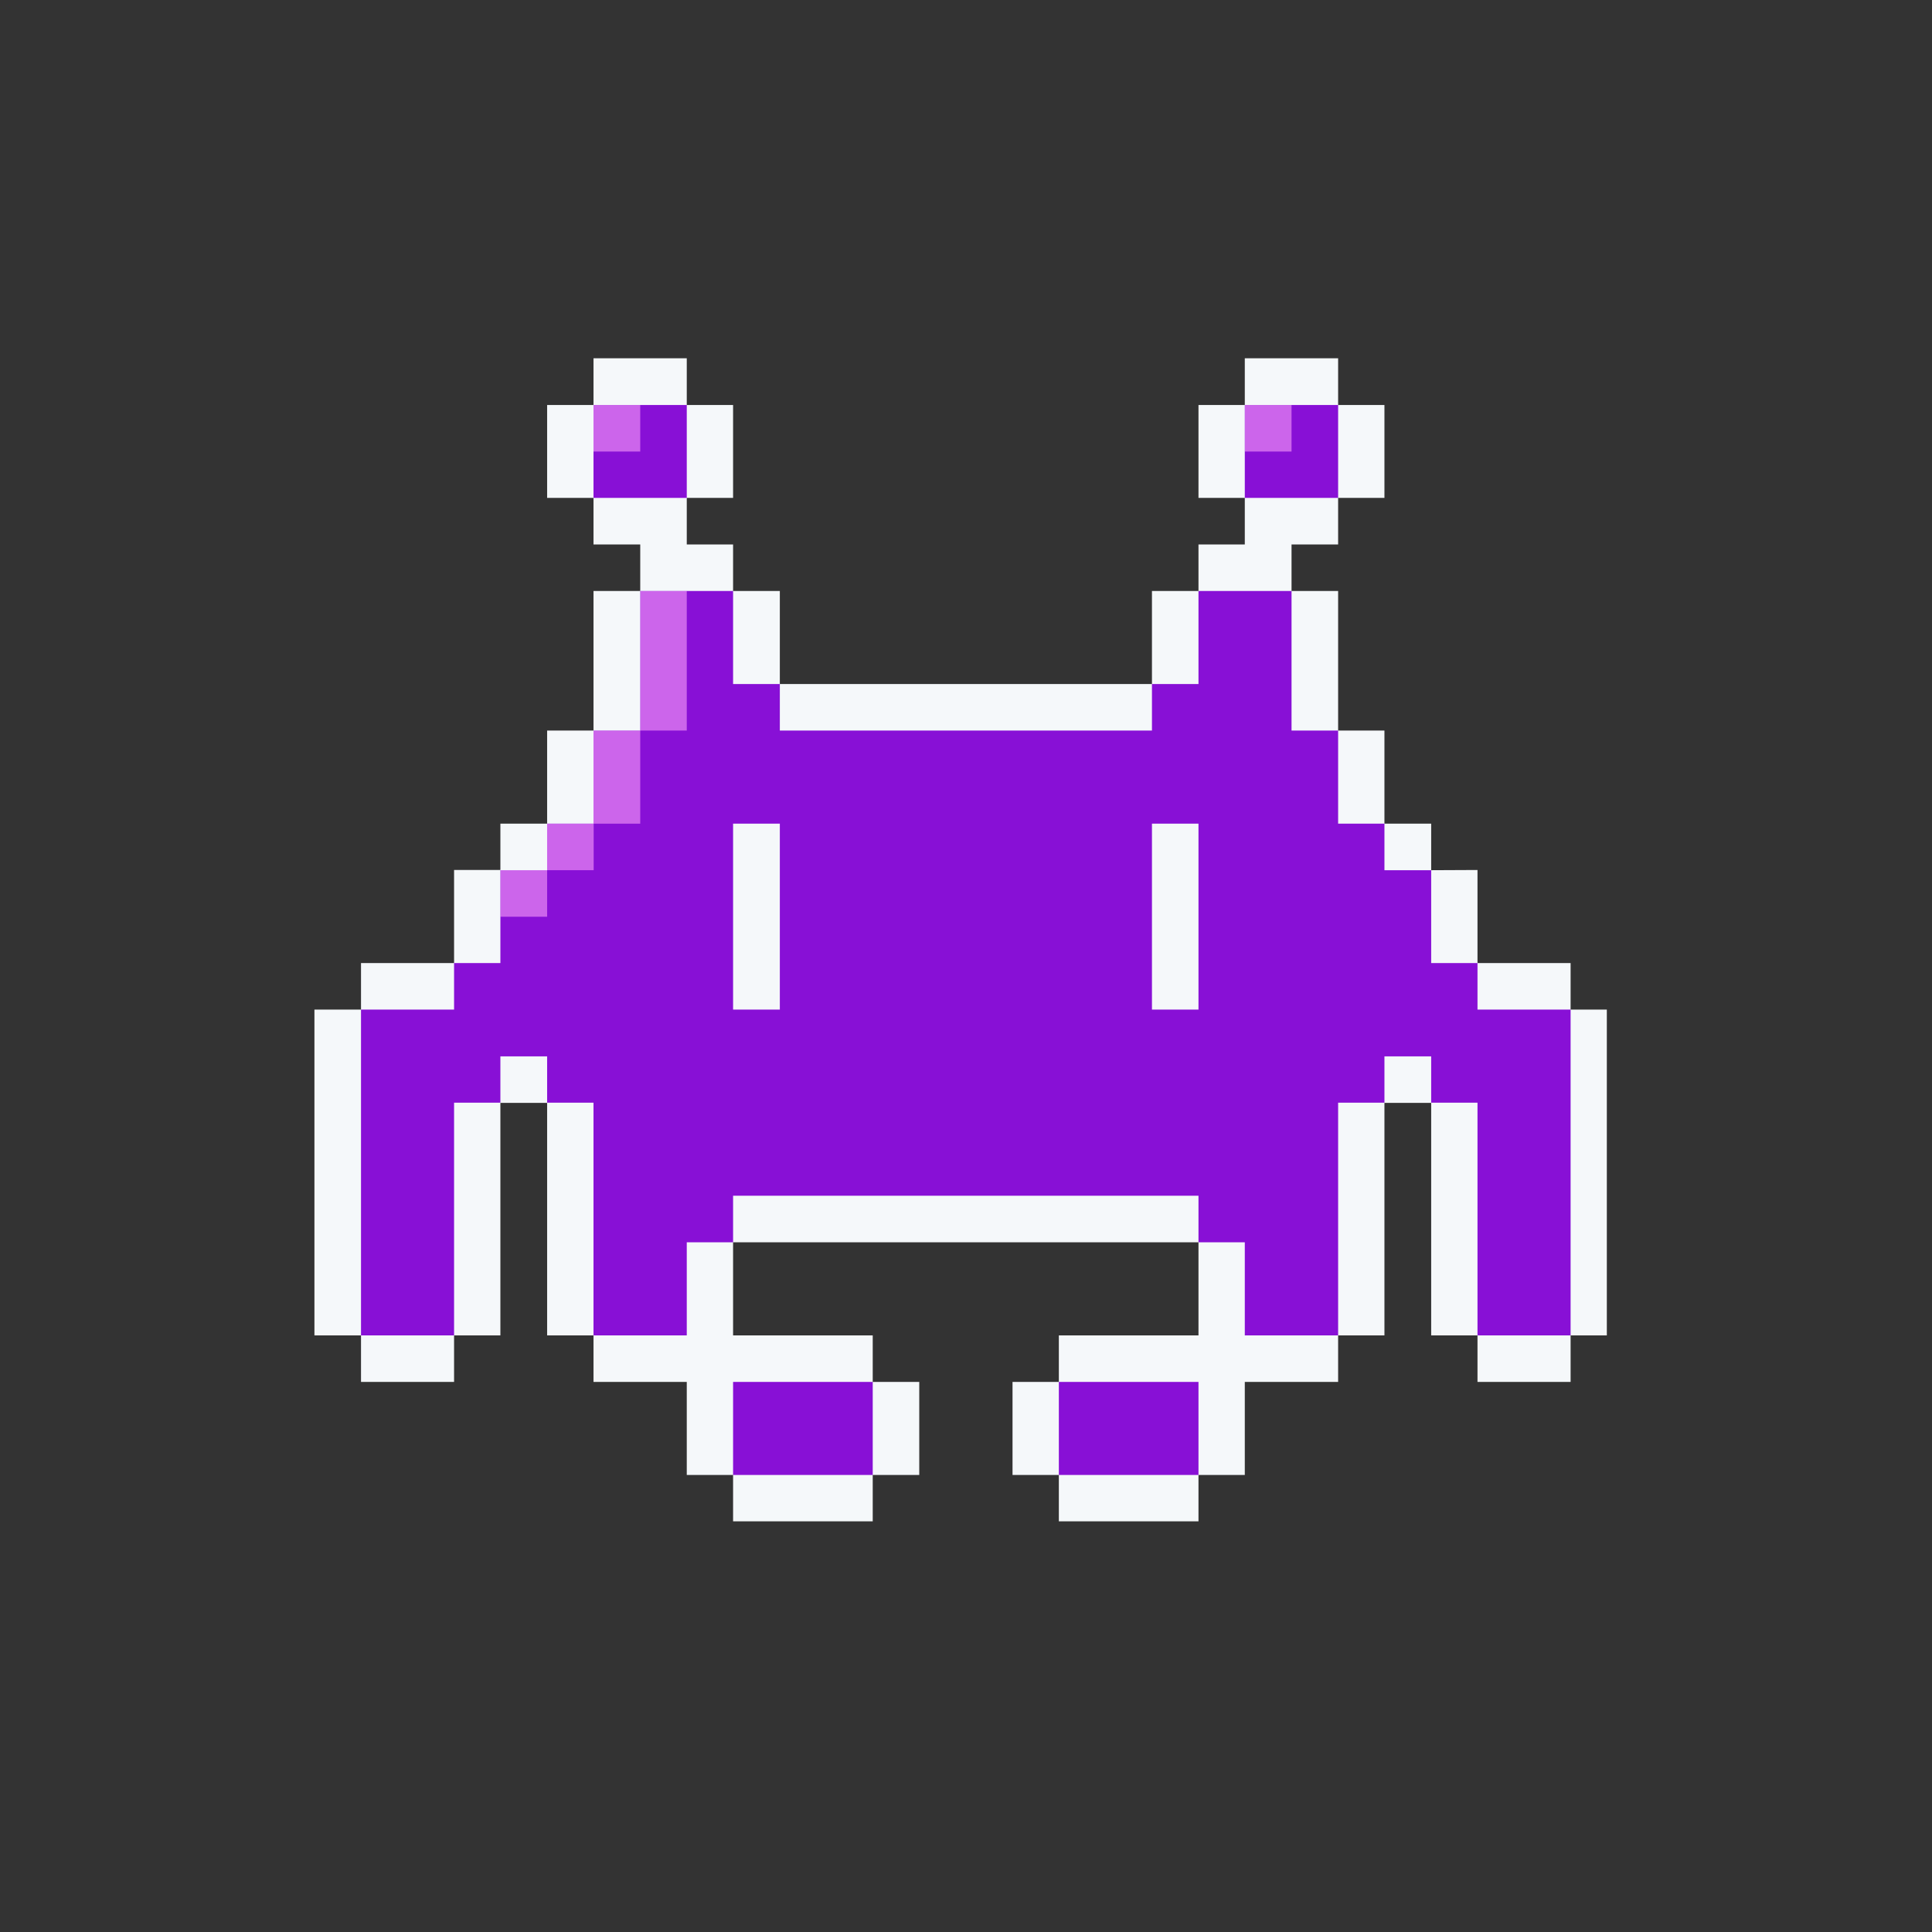 <svg xmlns="http://www.w3.org/2000/svg" xmlns:xlink="http://www.w3.org/1999/xlink" width="48" zoomAndPan="magnify" viewBox="0 0 36 36" height="48" preserveAspectRatio="xMidYMid meet" version="1.0"><rect x="0" y="0" width="36" height="36" fill="#333333" stroke="none"/><defs><clipPath id="9c03f47be7"><path d="M 6 7 L 29.941 7 L 29.941 28.566 L 6 28.566 Z M 6 7 " clip-rule="nonzero"/></clipPath><clipPath id="6ae4427270"><path d="M 5.859 6.676 L 29.941 6.676 L 29.941 28.566 L 5.859 28.566 Z M 5.859 6.676 " clip-rule="nonzero"/></clipPath></defs><g clip-path="url(#9c03f47be7)"><path fill="#8810d6" d="M 29.703 19.395 L 29.703 24.012 L 29.266 24.883 L 28.832 25.316 L 27.969 25.316 L 27.531 24.883 L 27.102 24.449 L 27.102 20.98 L 26.668 20.547 L 26.23 20.113 L 25.797 20.547 L 25.367 20.98 L 25.367 24.012 L 24.934 24.883 L 24.266 25.148 L 23.004 25.445 L 22.766 26.41 L 22.332 27.484 L 21.898 28.117 L 20.379 28.117 L 19.73 27.484 L 19.297 27.047 L 19.73 25.75 L 20.16 25.316 L 22.766 25.316 L 22.766 23.742 L 22.332 23.148 L 22.066 22.719 L 13.93 22.719 L 13.66 23.148 L 13.23 23.742 L 13.23 25.316 L 15.832 25.316 L 16.262 25.75 L 16.695 27.047 L 16.262 27.484 L 15.613 28.117 L 14.094 28.117 L 13.66 27.484 L 13.23 26.41 L 12.992 25.445 L 11.73 25.148 L 11.059 24.883 L 10.625 24.012 L 10.625 20.98 L 10.195 20.547 L 9.762 20.113 L 9.324 20.547 L 8.895 20.98 L 8.895 24.449 L 8.461 24.883 L 8.023 25.316 L 7.16 25.316 L 6.727 24.883 L 6.293 24.012 L 6.293 19.395 L 6.727 18.812 L 7.82 18.383 L 8.461 17.945 L 9.324 16.211 L 10.195 15.348 L 11.059 13.613 L 11.496 12.746 L 11.93 11.012 L 12.145 10.145 L 11.789 9.711 L 11.059 9.277 L 10.625 8.707 L 10.625 7.977 L 11.059 7.547 L 11.758 7.109 L 12.797 7.547 L 13.23 8.117 L 12.797 9.277 L 12.551 9.969 L 12.637 10.438 L 13.66 11.012 L 14.531 12.746 L 14.84 13.051 L 17.996 13.176 L 21.152 13.051 L 21.465 12.746 L 22.332 11.012 L 23.355 10.438 L 23.445 9.969 L 23.195 9.277 L 22.766 8.117 L 23.195 7.547 L 24.234 7.109 L 24.934 7.547 L 25.367 7.977 L 25.367 8.707 L 24.934 9.277 L 24.207 9.711 L 23.848 10.145 L 24.066 11.012 L 24.496 12.746 L 24.934 13.613 L 25.797 15.348 L 26.668 16.211 L 27.531 17.945 L 28.172 18.383 L 29.266 18.812 Z M 29.703 19.395 " fill-opacity="1" fill-rule="nonzero"/></g><path fill="#cc65eb" d="M 11.93 11.012 L 12.797 11.012 L 12.797 13.613 L 11.93 13.613 Z M 11.93 7.547 L 11.059 7.547 L 11.059 8.414 L 11.93 8.414 Z M 11.059 14.477 L 11.059 15.348 L 10.195 15.348 L 10.195 16.211 L 9.324 16.211 L 9.324 17.082 L 10.195 17.082 L 10.195 16.215 L 11.062 16.215 L 11.062 15.348 L 11.93 15.348 L 11.93 13.613 L 11.059 13.613 Z M 23.195 7.547 L 23.195 8.414 L 24.066 8.414 L 24.066 7.547 Z M 23.195 7.547 " fill-opacity="1" fill-rule="nonzero"/><g clip-path="url(#6ae4427270)"><path fill="#f5f8fa" d="M 13.66 15.348 L 14.531 15.348 L 14.531 18.812 L 13.66 18.812 Z M 21.465 16.211 L 21.465 18.812 L 22.332 18.812 L 22.332 15.348 L 21.465 15.348 Z M 12.797 7.547 L 12.797 6.676 L 11.059 6.676 L 11.059 7.547 Z M 12.797 9.277 L 13.66 9.277 L 13.66 7.547 L 12.797 7.547 Z M 11.059 7.547 L 10.195 7.547 L 10.195 9.277 L 11.059 9.277 L 11.059 8.41 C 11.059 8.41 11.059 7.547 11.059 7.547 Z M 13.66 11.012 L 13.66 10.145 L 12.797 10.145 L 12.797 9.277 L 11.059 9.277 L 11.059 10.145 L 11.93 10.145 L 11.93 11.012 L 12.797 11.012 C 12.797 11.012 13.66 11.012 13.66 11.012 Z M 13.66 12.746 L 14.531 12.746 L 14.531 11.012 L 13.66 11.012 Z M 11.93 12.746 L 11.93 11.012 L 11.059 11.012 L 11.059 13.613 L 11.93 13.613 Z M 11.059 14.477 L 11.059 13.613 L 10.195 13.613 L 10.195 15.348 L 11.059 15.348 C 11.059 15.348 11.059 14.477 11.059 14.477 Z M 9.324 17.082 L 9.324 16.215 L 10.195 16.215 L 10.195 15.348 L 9.324 15.348 L 9.324 16.211 L 8.461 16.211 L 8.461 17.945 L 9.324 17.945 C 9.324 17.945 9.324 17.082 9.324 17.082 Z M 15.395 13.613 L 21.465 13.613 L 21.465 12.746 L 14.531 12.746 L 14.531 13.613 Z M 8.461 18.812 L 8.461 17.945 L 6.727 17.945 L 6.727 18.812 Z M 6.727 23.148 L 6.727 18.812 L 5.859 18.812 L 5.859 24.883 L 6.727 24.883 Z M 11.059 23.148 L 11.059 20.547 L 10.195 20.547 L 10.195 19.684 L 9.324 19.684 L 9.324 20.547 L 8.461 20.547 L 8.461 24.883 L 9.324 24.883 L 9.324 20.551 L 10.195 20.551 L 10.195 24.883 L 11.059 24.883 L 11.059 24.012 C 11.059 24.012 11.059 23.148 11.059 23.148 Z M 6.727 24.883 L 6.727 25.75 L 8.461 25.75 L 8.461 24.883 Z M 12.797 24.012 L 12.797 24.883 L 11.059 24.883 L 11.059 25.75 L 12.797 25.75 L 12.797 27.484 L 13.66 27.484 L 13.66 25.75 L 16.262 25.75 L 16.262 24.883 L 13.66 24.883 L 13.66 23.148 L 12.797 23.148 Z M 16.262 27.484 L 17.129 27.484 L 17.129 25.75 L 16.262 25.75 Z M 14.531 27.484 L 13.66 27.484 L 13.66 28.348 L 16.262 28.348 L 16.262 27.484 Z M 24.934 7.547 L 24.934 6.676 L 23.195 6.676 L 23.195 7.547 Z M 24.934 9.277 L 25.797 9.277 L 25.797 7.547 L 24.934 7.547 Z M 23.195 7.547 L 22.332 7.547 L 22.332 9.277 L 23.195 9.277 Z M 24.066 11.012 L 24.066 10.145 L 24.934 10.145 L 24.934 9.277 L 23.195 9.277 L 23.195 10.145 L 22.332 10.145 L 22.332 11.012 L 23.195 11.012 C 23.195 11.012 24.066 11.012 24.066 11.012 Z M 24.066 12.746 L 24.066 13.613 L 24.934 13.613 L 24.934 11.012 L 24.066 11.012 Z M 22.332 11.875 L 22.332 11.012 L 21.465 11.012 L 21.465 12.746 L 22.332 12.746 Z M 24.934 15.348 L 25.797 15.348 L 25.797 13.613 L 24.934 13.613 Z M 26.668 16.215 L 26.668 17.945 L 27.531 17.945 L 27.531 16.211 L 26.668 16.215 L 26.668 15.348 L 25.797 15.348 L 25.797 16.215 Z M 28.402 18.812 L 29.266 18.812 L 29.266 17.945 L 27.531 17.945 L 27.531 18.812 Z M 29.266 18.812 L 29.266 24.883 L 30.133 24.883 L 30.133 18.812 Z M 27.531 23.148 L 27.531 20.547 L 26.668 20.547 L 26.668 19.684 L 25.797 19.684 L 25.797 20.547 L 24.934 20.547 L 24.934 24.883 L 25.797 24.883 L 25.797 20.551 L 26.668 20.551 L 26.668 24.883 L 27.531 24.883 Z M 27.531 24.883 L 27.531 25.75 L 29.266 25.75 L 29.266 24.883 Z M 23.195 24.883 L 23.195 23.148 L 22.332 23.148 L 22.332 24.883 L 19.73 24.883 L 19.73 25.75 L 22.332 25.75 L 22.332 27.484 L 23.195 27.484 L 23.195 25.75 L 24.934 25.75 L 24.934 24.883 Z M 21.465 22.281 L 13.66 22.281 L 13.66 23.148 L 22.332 23.148 L 22.332 22.281 Z M 19.73 25.75 L 18.867 25.75 L 18.867 27.484 L 19.73 27.484 Z M 20.598 27.484 L 19.73 27.484 L 19.73 28.348 L 22.332 28.348 L 22.332 27.484 Z M 20.598 27.484 " fill-opacity="1" fill-rule="nonzero"/></g></svg>